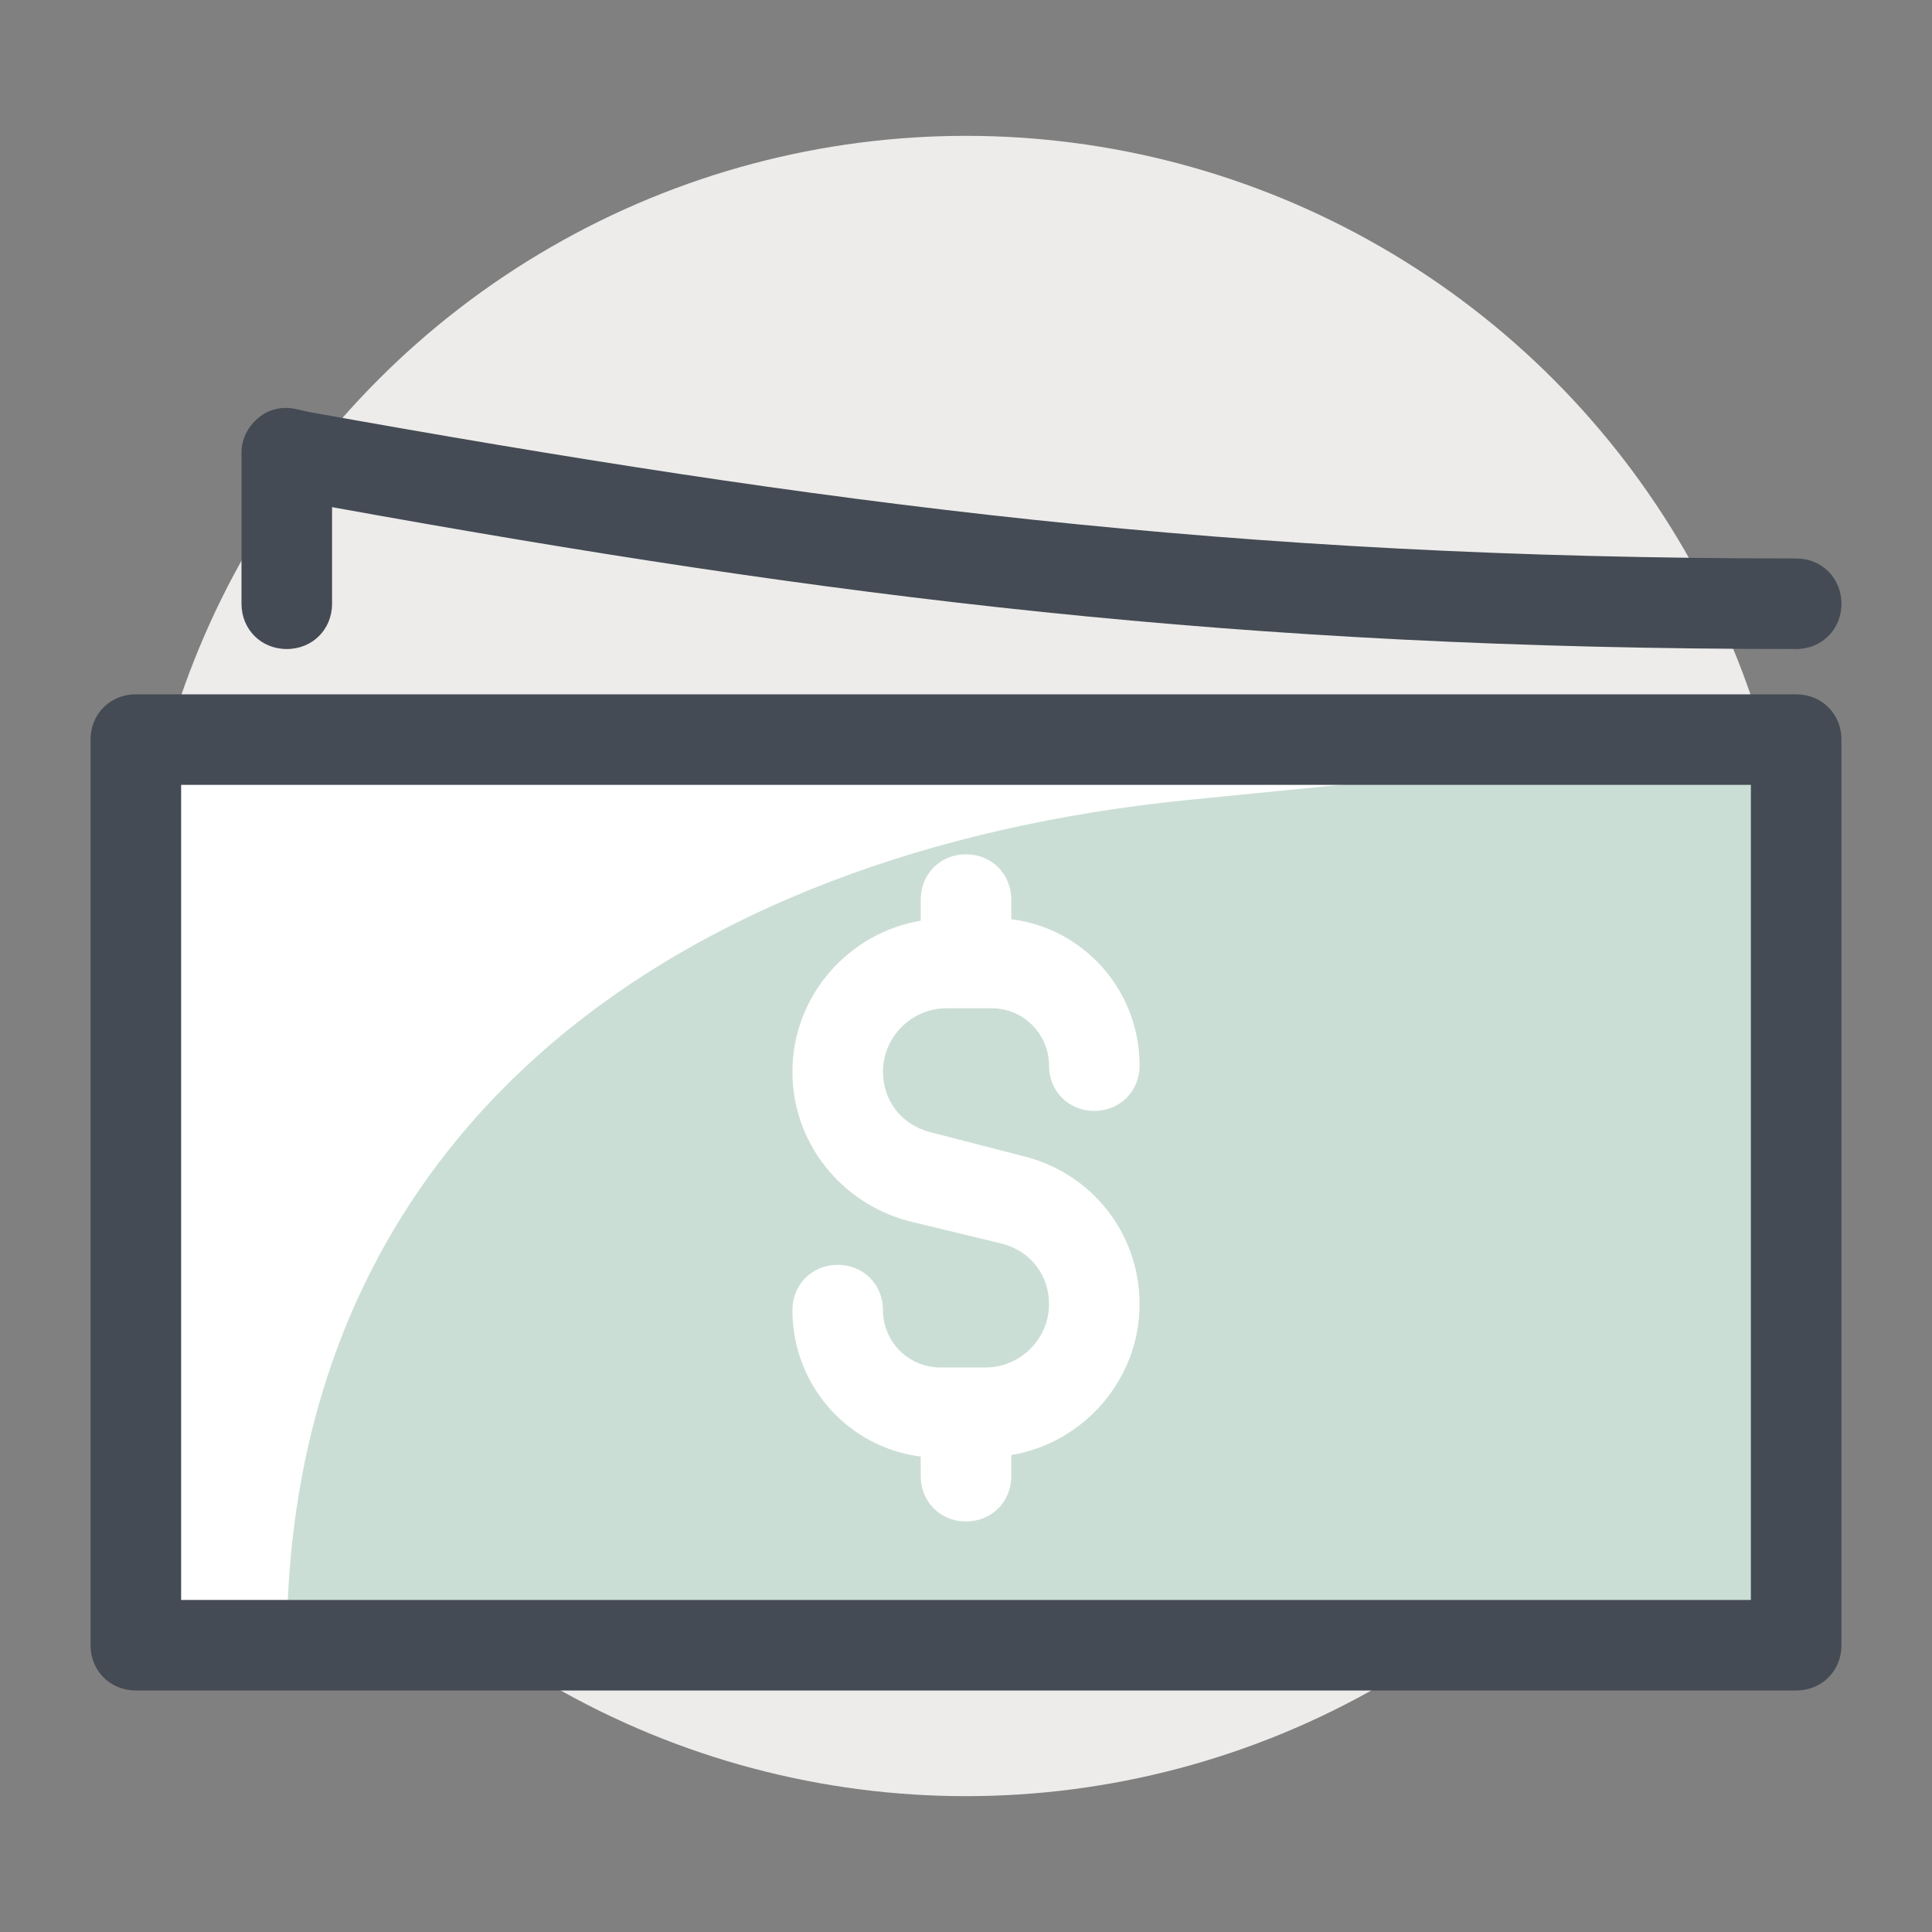 <?xml version="1.0" ?><!DOCTYPE svg  PUBLIC '-//W3C//DTD SVG 1.1//EN'  'http://www.w3.org/Graphics/SVG/1.1/DTD/svg11.dtd'><svg enable-background="new 0 0 128 128" id="Слой_1" version="1.1" viewBox="0 0 128 128" xml:space="preserve" xmlns="http://www.w3.org/2000/svg" xmlns:xlink="http://www.w3.org/1999/xlink"><rect x="0" y="0" width="128" height="128" fill="#808080" stroke="none"/><g><g><circle cx="64" cy="64" fill="#EDECEB" r="55"/></g></g><g><g><rect fill="#FFFFFF" height="60" width="110" x="9" y="49"/></g><g><path d="M119,109V49l-40.3,4C44.8,56.4,19,74.9,19,109v0H119z" fill="#CBDED6"/></g><g><g><g><g><path d="M67.8,76.6L61.6,75c-1.9-0.5-3.1-2.1-3.1-4c0-2.3,1.9-4.2,4.2-4.2h3c2.1,0,3.8,1.7,3.8,3.8       c0,1.7,1.3,3,3,3s3-1.3,3-3c0-5-3.7-9.1-8.5-9.7v-1.3c0-1.7-1.3-3-3-3s-3,1.3-3,3V61c-4.8,0.8-8.5,5-8.5,10       c0,4.7,3.2,8.7,7.7,9.9l6.2,1.5c1.9,0.5,3.1,2.1,3.1,4c0,2.3-1.9,4.2-4.2,4.2l-3,0c-2.1,0-3.8-1.7-3.8-3.8c0-1.7-1.3-3-3-3       s-3,1.3-3,3c0,5,3.7,9.1,8.5,9.7v1.3c0,1.7,1.3,3,3,3s3-1.3,3-3v-1.4c4.8-0.8,8.5-5,8.5-10C75.5,81.7,72.3,77.7,67.8,76.6z" fill="#FFFFFF"/></g></g></g></g><g><path d="M119,112H9c-1.7,0-3-1.3-3-3V49c0-1.7,1.3-3,3-3h110c1.7,0,3,1.3,3,3v60C122,110.7,120.7,112,119,112z     M12,106h104V52H12V106z" fill="#454B54"/></g><g><path d="M119,43c-36.9,0-63.8-3.4-97-9.4V40c0,1.7-1.3,3-3,3s-3-1.3-3-3V30c0-0.9,0.4-1.7,1.1-2.3    c0.7-0.6,1.6-0.8,2.5-0.6l0.9,0.2C54.5,33.4,81.6,37,119,37c1.7,0,3,1.3,3,3S120.7,43,119,43z" fill="#454B54"/></g></g></svg>